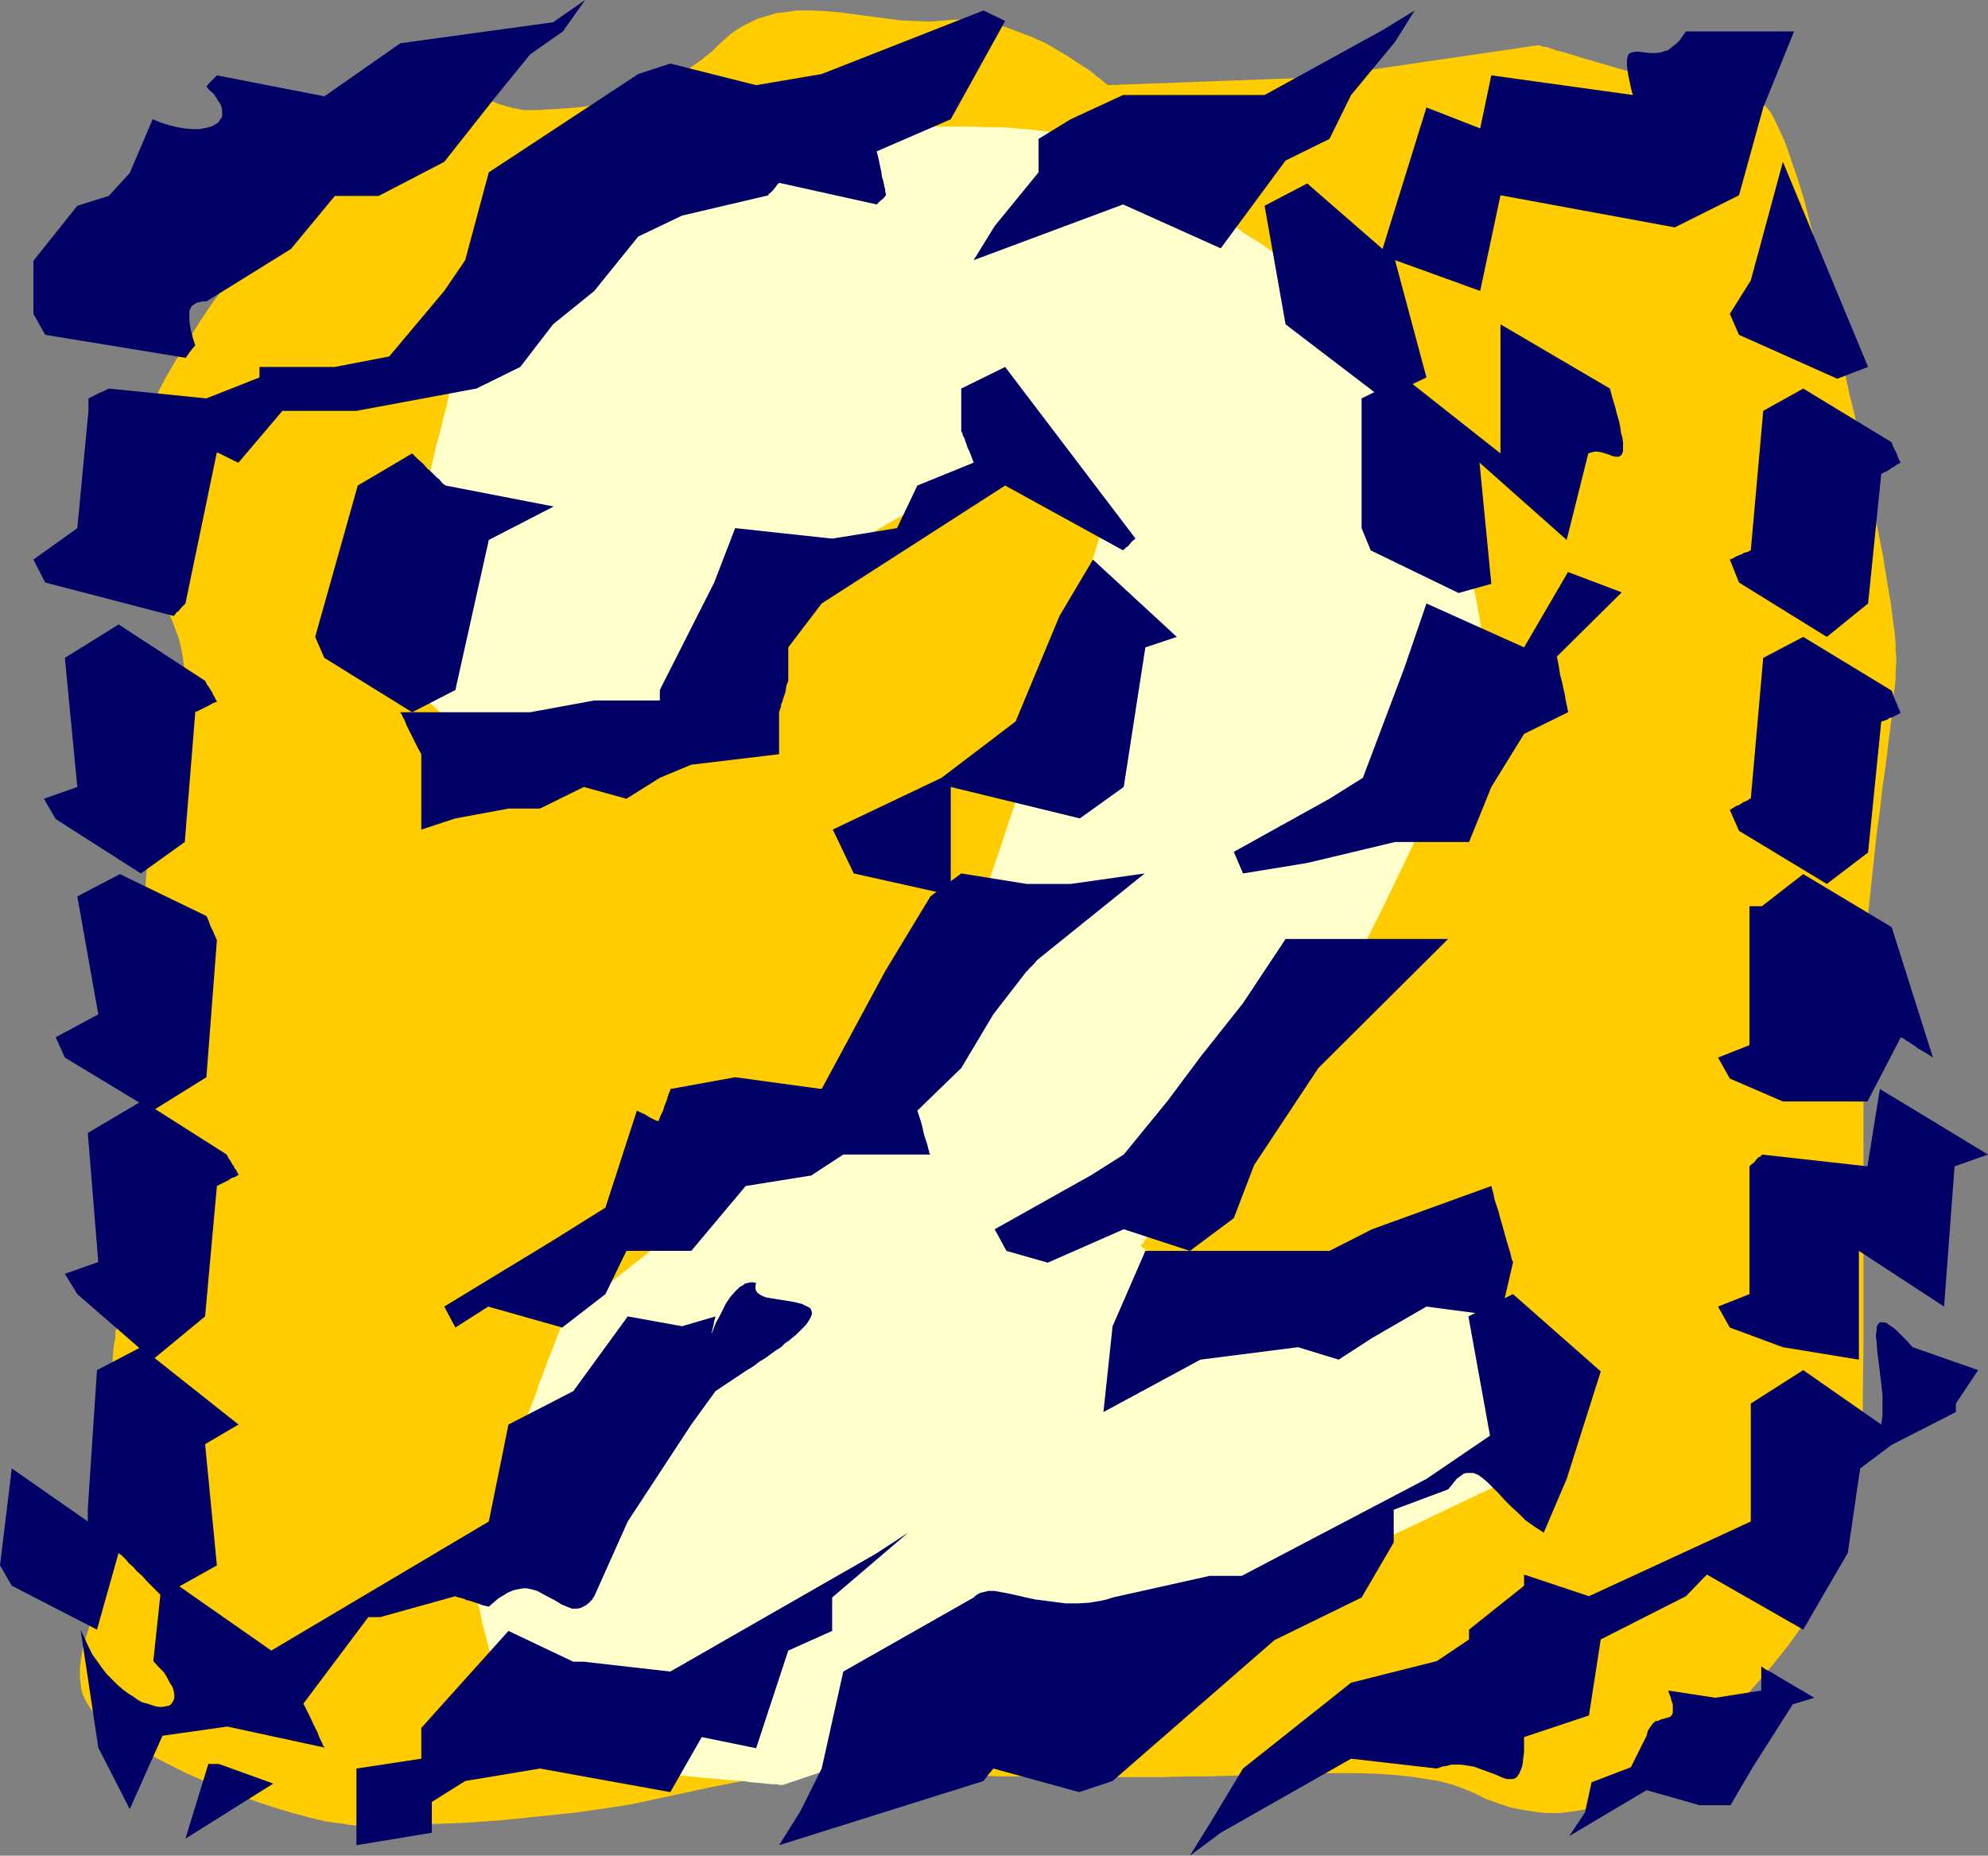 <?xml version="1.0" encoding="UTF-8" standalone="no"?>
<svg
   version="1.0"
   width="129.724mm"
   height="121.089mm"
   id="svg29"
   sodipodi:docname="Shiver 2.wmf"
   xmlns:inkscape="http://www.inkscape.org/namespaces/inkscape"
   xmlns:sodipodi="http://sodipodi.sourceforge.net/DTD/sodipodi-0.dtd"
   xmlns="http://www.w3.org/2000/svg"
   xmlns:svg="http://www.w3.org/2000/svg">
  <rect width="100%" height="100%" fill="#808080" stroke="none"/>
  <sodipodi:namedview
     id="namedview29"
     pagecolor="#ffffff"
     bordercolor="#000000"
     borderopacity="0.25"
     inkscape:showpageshadow="2"
     inkscape:pageopacity="0.0"
     inkscape:pagecheckerboard="0"
     inkscape:deskcolor="#d1d1d1"
     inkscape:document-units="mm" />
  <defs
     id="defs1">
    <pattern
       id="WMFhbasepattern"
       patternUnits="userSpaceOnUse"
       width="6"
       height="6"
       x="0"
       y="0" />
  </defs>
  <path
     style="fill:#ffcc00;fill-opacity:1;fill-rule:evenodd;stroke:none"
     d="m 325.3,19.069 -52.035,1.939 v 0 l -0.162,-0.162 -0.323,-0.162 -0.485,-0.485 -0.485,-0.323 -0.485,-0.485 -0.808,-0.485 -0.646,-0.646 -0.808,-0.646 -0.97,-0.646 -2.262,-1.454 -2.424,-1.616 -2.747,-1.616 -2.747,-1.616 -3.232,-1.454 -3.394,-1.293 -3.394,-1.293 -3.555,-0.808 -3.717,-0.646 -1.778,-0.162 -1.778,-0.162 h -1.939 l -1.778,0.162 -3.878,0.323 -3.717,-0.162 -3.717,-0.162 -3.717,-0.485 -7.434,-0.97 -3.555,-0.485 -3.717,-0.323 -3.555,-0.162 h -3.394 l -3.555,0.485 -1.616,0.162 -1.616,0.485 -1.616,0.485 -1.616,0.485 -1.616,0.808 -1.616,0.808 -1.616,0.97 -1.616,1.131 -1.454,1.293 -1.616,1.454 -1.454,1.454 -1.616,1.293 -1.616,1.293 -1.616,1.131 -3.394,2.101 -3.394,1.939 -3.555,1.616 -3.394,1.293 -3.555,0.97 -3.394,0.808 -3.394,0.808 -3.07,0.485 -3.07,0.323 -2.747,0.162 -2.747,0.162 -2.262,0.162 h -3.717 l -0.808,-0.162 -0.808,-0.162 -0.97,-0.162 -1.131,-0.323 -2.262,-0.646 -2.424,-0.97 -2.586,-1.131 -2.747,-1.131 -5.333,-2.424 -2.586,-0.97 -2.424,-0.97 -2.262,-0.646 -0.97,-0.323 -0.97,-0.162 h -0.808 l -0.808,-0.162 -0.646,0.162 -0.485,0.162 -0.485,0.323 -0.323,0.485 -0.162,0.485 -0.162,0.646 v 0.808 l -0.162,0.808 -0.162,0.808 -0.323,0.97 -0.808,1.939 -1.293,2.101 -1.454,2.262 -1.616,2.424 -2.101,2.424 -2.101,2.586 -2.262,2.747 -2.586,2.747 -2.586,2.747 -2.747,2.909 -5.818,5.979 -5.979,5.979 -1.454,1.616 -1.616,1.616 -1.454,1.778 -1.616,1.939 -3.07,3.878 -3.232,4.363 -3.07,4.525 -2.909,4.686 -2.909,4.686 -2.747,4.686 -2.424,4.686 -2.424,4.686 -0.97,2.262 -0.97,2.101 -0.97,2.101 -0.808,2.101 -0.808,1.939 -0.646,1.939 -0.646,1.616 -0.485,1.778 -0.323,1.616 -0.162,1.454 -0.323,1.293 v 1.131 1.131 l 0.323,1.293 0.162,1.293 0.485,1.293 0.646,1.293 0.485,1.454 1.454,2.747 1.778,3.07 1.778,3.07 1.778,3.232 1.939,3.394 1.616,3.394 1.454,3.555 1.293,3.555 0.485,1.939 0.323,1.778 0.323,1.778 0.162,1.939 v 1.778 l -0.162,1.939 -0.323,1.939 -0.485,1.778 -0.646,1.939 -0.808,1.778 -0.97,2.101 -0.808,2.424 -0.808,2.586 -0.646,2.909 -0.646,3.232 -0.646,3.232 -0.485,3.555 -0.485,3.878 -0.485,3.878 -0.485,3.878 -0.162,4.202 -0.323,4.202 -0.485,8.403 -0.485,8.565 -0.162,8.403 -0.162,8.08 v 3.878 10.504 3.232 2.909 l 0.162,2.586 v 2.262 2.101 1.616 l 0.162,0.808 v 1.454 0.808 l -0.162,1.131 -0.162,0.97 v 1.293 l -0.162,1.454 -0.162,1.454 -0.323,3.232 -0.646,3.555 -0.485,3.717 -1.131,7.595 -0.485,3.717 -0.646,3.555 -0.485,3.232 -0.162,1.454 -0.162,1.454 -0.162,1.293 -0.323,0.97 -0.162,0.97 v 0.97 l -0.162,0.646 -0.162,0.485 v 0.323 0 0.162 0.485 l -0.162,0.646 v 0.97 l -0.323,0.97 v 1.454 l -0.323,1.454 -0.162,1.616 -0.162,1.939 -0.162,1.939 -0.323,2.262 -0.162,2.101 -0.485,4.686 -0.485,5.171 -0.808,10.343 -0.485,5.01 -0.162,4.848 -0.162,2.262 v 2.101 2.101 1.939 1.778 1.616 l 0.162,1.454 0.162,1.131 0.162,1.131 0.162,1.293 -0.323,2.262 -0.485,2.586 -0.646,2.424 -0.808,2.586 -0.808,2.747 -0.808,2.586 -0.808,2.586 -0.485,2.747 -0.323,2.586 v 2.586 l 0.162,1.293 0.162,1.293 0.323,1.293 0.485,1.131 0.646,1.293 0.808,1.131 0.808,1.293 1.131,1.131 1.293,1.131 1.454,1.293 3.07,2.262 3.555,2.262 3.717,2.262 4.04,2.101 4.202,2.101 4.363,1.939 4.525,1.939 4.525,1.778 4.525,1.616 4.363,1.454 4.363,1.293 4.202,1.131 4.04,0.97 3.878,0.485 1.778,0.323 1.778,0.162 1.616,0.162 h 1.454 3.232 l 3.555,-0.162 h 3.717 l 4.04,-0.323 4.363,-0.162 4.363,-0.162 4.525,-0.323 4.686,-0.323 9.534,-0.97 4.686,-0.485 4.525,-0.485 4.525,-0.646 4.363,-0.646 4.202,-0.646 3.878,-0.808 15.029,-3.232 7.272,-1.454 7.272,-1.454 3.555,-0.646 3.394,-0.646 3.555,-0.323 3.394,-0.323 3.232,-0.162 3.232,-0.162 3.07,0.162 3.07,0.323 3.232,0.323 3.394,0.323 3.555,0.162 3.878,0.323 4.202,0.162 4.202,0.162 4.525,0.162 4.525,0.162 h 4.848 4.848 l 5.01,0.162 h 25.856 l 5.333,-0.162 h 5.333 l 10.827,-0.323 10.666,-0.323 5.333,-0.162 h 5.171 4.848 l 4.848,0.162 4.686,0.323 4.363,0.485 4.04,0.646 2.101,0.323 1.778,0.485 1.778,0.485 1.778,0.646 1.616,0.646 1.616,0.646 2.909,1.454 3.07,1.131 2.909,0.97 3.07,0.646 3.07,0.485 2.909,0.323 h 3.07 l 2.909,-0.323 3.07,-0.485 3.07,-0.646 2.909,-0.97 3.07,-1.293 2.909,-1.454 3.07,-1.616 2.909,-1.939 3.07,-2.101 1.616,-1.293 1.454,-1.293 3.394,-2.747 3.232,-3.07 3.394,-3.394 3.394,-3.555 3.555,-3.717 3.394,-3.878 3.232,-3.878 3.07,-3.878 2.909,-4.04 2.747,-3.878 2.424,-4.04 1.131,-1.778 0.97,-1.939 0.97,-1.778 0.808,-1.778 0.808,-1.778 0.646,-1.616 0.485,-1.616 0.485,-1.616 1.293,-5.979 1.131,-5.979 0.646,-6.141 0.485,-5.979 0.323,-6.141 v -5.979 l 0.162,-12.12 v -84.68 -5.495 l 0.323,-5.495 0.323,-5.818 0.646,-5.979 1.293,-12.12 0.646,-5.979 0.808,-5.979 0.646,-5.656 0.808,-5.656 0.646,-5.333 0.646,-5.01 0.323,-2.424 0.162,-2.262 0.162,-2.262 0.323,-2.101 0.162,-1.939 v -1.778 l 0.162,-1.778 v -1.616 l -0.162,-1.616 v -1.778 l -0.162,-2.101 -0.323,-2.424 -0.323,-2.424 -0.323,-2.747 -0.485,-2.747 -0.485,-2.909 -0.485,-2.909 -0.485,-3.232 -1.293,-6.464 -2.586,-12.928 -1.293,-6.303 -0.646,-3.07 -0.646,-2.909 -0.485,-2.909 -0.646,-2.586 -0.646,-2.424 -0.485,-2.424 -0.485,-2.101 -0.323,-1.939 -0.485,-1.616 -0.323,-1.454 -0.162,-1.131 -0.162,-0.808 -0.162,-0.485 v -0.162 0 0 l -0.162,-0.162 v -0.485 l -0.162,-0.808 -0.323,-1.131 -0.162,-1.293 -0.485,-1.778 -0.323,-1.778 -0.485,-1.939 -0.485,-2.262 -0.485,-2.424 -0.646,-2.424 -0.646,-2.586 -1.293,-5.495 -1.454,-5.656 -1.454,-5.656 -1.616,-5.333 -0.97,-2.747 -0.808,-2.424 -0.808,-2.424 -0.808,-2.101 -0.97,-2.101 -0.808,-1.778 -0.808,-1.616 -0.808,-1.454 -0.808,-0.97 -0.808,-0.97 -0.808,-0.485 -0.646,-0.162 h -0.97 l -0.97,-0.162 -1.293,-0.162 -1.454,-0.323 -1.616,-0.323 -1.778,-0.323 -1.778,-0.485 -2.101,-0.323 -1.939,-0.646 -2.262,-0.485 -4.525,-1.131 -9.373,-2.586 -4.686,-1.293 -4.363,-1.293 -2.101,-0.646 -1.939,-0.485 -1.939,-0.646 -1.616,-0.485 -1.616,-0.485 -1.454,-0.323 -1.293,-0.485 -0.97,-0.323 -0.97,-0.162 -0.646,-0.162 -0.323,-0.162 h -0.162 z"
     id="path1" />
  <path
     style="fill:#ffffcc;fill-opacity:1;fill-rule:evenodd;stroke:none"
     d="m 193.112,143.988 -23.917,38.3 h -52.035 -0.162 l -0.162,-0.162 -0.162,-0.162 -0.485,-0.323 -0.485,-0.323 -0.485,-0.323 -1.293,-0.97 -1.454,-1.293 -1.778,-1.293 -1.778,-1.454 -1.939,-1.778 -3.717,-3.555 -1.616,-1.778 -1.454,-1.939 -1.293,-1.778 -0.97,-1.778 -0.485,-0.97 -0.162,-0.646 -0.162,-0.808 -0.162,-0.808 v -0.485 l 0.162,-0.485 v -0.646 l 0.162,-0.646 0.162,-1.616 0.323,-1.939 0.485,-2.262 0.485,-2.262 0.485,-2.747 0.646,-2.909 0.646,-3.07 0.646,-3.232 0.808,-3.232 0.808,-3.555 1.616,-6.949 1.616,-7.272 1.616,-7.111 0.97,-3.394 0.808,-3.394 0.808,-3.07 0.646,-3.232 0.808,-2.909 0.485,-2.586 0.646,-2.586 0.646,-2.101 0.485,-2.101 0.323,-1.616 0.162,-0.646 0.162,-0.646 0.162,-0.485 0.162,-0.485 0.162,-0.646 v -0.162 0 l 0.162,-0.162 0.323,-0.323 0.323,-0.485 0.646,-0.808 0.808,-0.808 0.808,-1.131 0.97,-1.293 1.293,-1.293 1.131,-1.454 1.454,-1.616 1.454,-1.616 1.616,-1.778 1.616,-1.778 1.778,-1.939 3.717,-3.717 3.717,-3.717 4.04,-3.717 4.04,-3.394 1.939,-1.454 1.939,-1.616 1.939,-1.293 2.101,-1.131 1.778,-1.131 1.939,-0.97 1.778,-0.808 1.616,-0.485 1.778,-0.323 1.454,-0.162 h 1.454 1.778 l 1.778,-0.162 1.778,-0.162 2.101,-0.162 1.939,-0.162 4.363,-0.646 4.525,-0.485 4.686,-0.808 5.01,-0.646 5.01,-0.808 10.181,-1.454 5.01,-0.646 4.848,-0.646 4.848,-0.485 4.363,-0.485 4.363,-0.323 h 2.101 1.778 3.878 l 3.878,0.162 h 3.878 l 4.04,0.323 3.878,0.323 3.878,0.485 3.878,0.485 3.878,0.808 3.555,0.808 3.717,0.97 3.394,1.131 3.232,1.293 3.07,1.616 2.909,1.778 2.747,1.778 1.131,1.131 1.131,1.131 1.293,1.131 1.131,1.131 1.454,1.131 1.454,1.293 3.232,2.424 3.555,2.424 3.555,2.586 3.878,2.424 3.717,2.586 3.878,2.424 3.717,2.424 3.555,2.424 3.232,2.262 1.616,1.131 1.293,1.131 1.454,0.97 1.293,0.97 1.131,0.97 0.97,0.97 0.97,0.97 0.808,0.808 0.485,0.808 0.485,0.808 0.485,0.97 0.485,1.131 0.646,1.454 0.808,1.616 0.97,1.778 0.808,2.101 0.97,2.262 1.131,2.424 1.131,2.747 1.131,2.747 1.293,2.747 1.131,3.07 2.586,6.141 2.424,6.626 2.424,6.626 2.101,6.626 2.101,6.626 0.808,3.232 0.808,3.07 0.646,3.07 0.485,2.909 0.485,2.747 0.323,2.747 0.323,2.586 v 2.262 l -0.162,2.262 -0.323,1.939 -0.485,2.101 -0.646,2.262 -0.808,2.586 -0.97,2.747 -0.97,2.909 -1.293,3.07 -1.293,3.232 -1.454,3.555 -1.454,3.555 -1.616,3.555 -3.394,7.434 -7.11,14.867 -3.555,7.272 -1.778,3.555 -1.616,3.232 -1.616,3.232 -1.454,3.07 -1.454,2.747 -1.454,2.747 -1.131,2.262 -1.131,2.262 -0.97,1.778 -0.485,0.97 -0.323,0.646 -0.323,0.646 -0.323,0.646 -0.323,0.485 -0.162,0.485 -0.162,0.323 -0.162,0.162 -0.162,0.162 v 0 0.162 l -0.162,0.162 -0.162,0.162 -0.162,0.162 -0.646,0.808 -0.808,0.97 -0.97,1.131 -1.131,1.454 -1.293,1.616 -1.454,1.778 -1.778,1.778 -1.616,2.101 -1.778,2.262 -1.939,2.262 -4.04,4.686 -4.04,4.848 -4.202,4.848 -3.878,4.848 -1.939,2.262 -1.778,2.101 -1.778,2.101 -1.616,1.939 -1.454,1.778 -1.293,1.454 -1.293,1.454 -0.97,1.131 -0.808,0.97 -0.485,0.808 -0.323,0.162 -0.162,0.162 -0.162,0.162 h 0.162 l 0.162,0.162 0.162,0.162 0.323,0.323 0.485,0.323 0.485,0.323 1.293,0.97 1.454,1.131 1.616,1.131 1.939,1.293 1.939,1.293 4.202,2.586 2.262,1.293 2.101,0.97 2.101,0.97 1.939,0.646 1.778,0.485 1.616,0.162 h 0.97 l 1.131,-0.162 1.293,-0.162 h 1.616 l 1.616,-0.162 1.939,-0.323 2.101,-0.162 2.262,-0.323 2.262,-0.323 2.424,-0.323 5.01,-0.646 10.504,-1.454 5.171,-0.808 5.01,-0.808 2.262,-0.323 2.424,-0.323 1.939,-0.323 2.101,-0.323 1.778,-0.162 1.616,-0.323 1.454,-0.162 1.131,-0.323 h 0.97 l 0.646,-0.162 0.485,-0.162 h 0.162 l 15.998,46.38 -118.291,56.4 -72.074,24.24 h -0.162 -0.646 l -0.808,-0.162 h -1.131 l -1.454,-0.162 -1.778,-0.162 -1.939,-0.162 -2.101,-0.323 -2.424,-0.162 -2.424,-0.162 -2.586,-0.323 -2.747,-0.162 -5.818,-0.646 -11.958,-0.97 -5.818,-0.646 -2.747,-0.323 -2.586,-0.162 -2.586,-0.162 -2.262,-0.323 -2.262,-0.162 -1.778,-0.162 -1.778,-0.162 -1.454,-0.162 -1.131,-0.162 -0.808,-0.162 h -0.646 -0.162 v -0.162 l -0.162,-0.323 -0.162,-0.323 -0.162,-0.646 -0.323,-0.97 -0.323,-0.97 -0.323,-1.131 -0.485,-1.293 -0.323,-1.293 -0.97,-3.07 -0.646,-1.778 -0.97,-3.394 -1.131,-3.717 -2.262,-7.595 -0.97,-3.717 -0.97,-3.555 -0.323,-1.778 -0.323,-1.616 -0.485,-1.454 -0.162,-1.293 -0.162,-1.293 -0.162,-1.131 -0.162,-0.97 v -0.808 -0.97 l 0.162,-1.131 0.323,-1.454 0.323,-1.616 0.646,-1.778 0.485,-2.101 0.646,-2.101 0.808,-2.424 0.808,-2.424 0.808,-2.586 1.939,-5.333 1.939,-5.656 2.101,-5.818 1.939,-5.495 2.101,-5.333 0.808,-2.586 0.97,-2.424 0.808,-2.262 0.808,-2.101 0.808,-1.939 0.646,-1.778 0.646,-1.616 0.485,-1.293 0.485,-0.97 0.162,-0.808 0.323,-0.485 v 0 -0.162 0 h 0.162 l 0.162,-0.162 0.323,-0.323 0.323,-0.162 0.323,-0.485 1.131,-0.646 1.293,-1.131 1.454,-1.131 1.616,-1.293 1.939,-1.454 2.101,-1.616 2.101,-1.778 2.262,-1.778 2.424,-1.939 5.171,-4.04 5.171,-4.202 5.171,-4.04 5.171,-4.04 2.262,-1.939 2.424,-1.778 2.101,-1.778 2.101,-1.616 1.939,-1.454 1.616,-1.293 1.454,-1.293 1.293,-0.97 1.131,-0.808 0.323,-0.323 0.323,-0.323 0.323,-0.162 0.162,-0.162 h 0.162 v -0.162 l 0.162,-0.162 0.323,-0.162 0.646,-0.485 0.808,-0.646 0.97,-0.97 1.131,-0.97 1.454,-1.131 1.454,-1.293 1.616,-1.293 1.778,-1.454 1.778,-1.616 1.778,-1.616 4.04,-3.555 4.202,-3.717 4.04,-3.878 4.04,-3.717 1.939,-1.939 1.778,-1.778 1.616,-1.778 1.616,-1.778 1.616,-1.616 1.293,-1.616 1.131,-1.454 0.97,-1.454 0.808,-1.293 0.646,-1.131 0.323,-0.97 0.162,-0.808 v -0.97 l 0.162,-0.97 0.323,-1.293 0.162,-1.293 0.323,-1.616 0.485,-1.778 0.485,-1.778 0.485,-1.939 0.646,-2.101 0.646,-1.939 1.293,-4.525 3.07,-9.05 1.454,-4.525 1.454,-4.202 0.646,-2.101 0.808,-1.778 0.485,-1.939 0.646,-1.616 0.646,-1.454 0.485,-1.454 0.323,-1.293 0.485,-0.97 0.162,-0.808 0.323,-0.646 v -0.323 l 0.162,-0.162 15.998,-52.198 -22.139,-20.2 z"
     id="path2" />
  <path
     style="fill:#000066;fill-opacity:1;fill-rule:evenodd;stroke:none"
     d="m 387.032,452.812 3.878,-5.818 1.616,-7.434 9.696,-3.717 3.878,-7.757 0.162,-0.646 0.162,-0.646 0.646,-0.97 0.485,-0.646 0.646,-0.646 0.808,-0.162 0.646,-0.323 0.646,-0.162 0.646,-0.162 0.485,-0.162 0.485,-0.162 0.485,-0.485 0.162,-0.646 v -0.808 -0.646 -0.485 l -0.323,-0.808 -0.162,-0.808 -0.323,-0.808 -0.323,-0.97 11.635,1.778 11.312,-1.778 v -5.979 l 0.646,0.485 0.485,0.323 0.97,0.485 0.646,0.323 0.485,0.323 0.323,0.162 v 0 l 0.162,0.162 9.373,5.495 -5.333,1.616 -9.858,15.514 -5.494,9.373 h -7.595 l -13.09,-3.717 z"
     id="path3" />
  <path
     style="fill:#000066;fill-opacity:1;fill-rule:evenodd;stroke:none"
     d="m 293.465,457.66 5.01,-8.08 8.08,-13.413 26.664,-21.17 21.17,-5.333 7.918,-5.333 v -2.424 l 13.574,-10.827 v -2.747 l 15.998,5.333 39.915,-18.423 v -29.089 l 12.928,-8.242 19.23,13.413 0.162,-0.97 0.162,-1.293 v -2.424 -2.586 l -0.323,-2.909 -0.646,-5.333 -0.323,-2.586 -0.162,-2.262 -0.162,-1.131 v -0.808 l 0.162,-0.808 v -0.808 l 0.162,-0.485 0.323,-0.485 0.323,-0.323 h 0.323 0.646 l 0.646,0.162 0.646,0.485 0.97,0.646 0.97,0.808 1.131,1.131 1.293,1.293 1.454,1.616 16.16,5.656 -5.494,8.242 v 2.101 l -15.837,8.08 -7.757,5.818 -3.07,20.847 -10.989,18.908 -23.755,-13.575 -5.171,5.333 -21.008,10.666 -2.909,18.746 -15.998,5.333 v 1.939 1.616 l -0.162,1.454 -0.162,1.293 -0.162,0.97 -0.323,0.808 -0.323,0.808 -0.323,0.485 -0.323,0.485 -0.485,0.323 -0.485,0.162 h -0.485 -0.485 -0.646 l -1.293,-0.485 -1.454,-0.646 -1.778,-0.646 -1.778,-0.646 -1.778,-0.646 -2.101,-0.323 -1.131,-0.162 h -0.97 -1.293 l -1.131,0.323 -1.131,0.162 -1.293,0.485 -21.17,-2.424 -32.158,18.261 z"
     id="path4" />
  <path
     style="fill:#000066;fill-opacity:1;fill-rule:evenodd;stroke:none"
     d="m 192.142,455.075 5.171,-8.242 5.333,-10.666 5.333,-23.917 32.158,-18.261 0.485,-0.485 0.485,-0.323 0.646,-0.323 0.646,-0.162 1.293,-0.323 h 1.616 l 1.778,0.323 1.778,0.323 2.101,0.485 2.101,0.485 2.262,0.485 2.586,0.323 2.424,0.323 2.586,0.323 h 2.909 l 2.747,-0.162 2.909,-0.485 1.454,-0.323 1.454,-0.485 23.917,-5.333 h 7.918 l 45.571,-23.917 15.675,-10.666 -5.333,-29.412 10.989,-5.495 21.654,19.069 -8.403,26.503 -5.656,13.251 -2.262,-1.454 -2.262,-1.616 -1.778,-1.778 -1.778,-1.616 -1.616,-1.616 -1.454,-1.616 -0.808,-0.808 -0.646,-0.646 -1.293,-1.293 -1.131,-0.97 -1.131,-0.808 -1.131,-0.485 h -0.646 -0.485 -0.646 l -0.646,0.162 -1.131,0.808 -0.646,0.485 -0.646,0.808 -0.646,0.808 -0.808,0.97 -13.413,5.01 v 8.08 l -7.918,13.575 -21.493,10.504 -39.915,34.745 -8.242,2.747 -21.17,-5.818 -0.808,0.97 -0.646,0.808 -0.323,0.485 -0.323,0.323 -0.162,0.323 h -0.162 v 0.162 z"
     id="path5" />
  <path
     style="fill:#000066;fill-opacity:1;fill-rule:evenodd;stroke:none"
     d="m 423.715,322.237 7.757,-3.07 v -31.513 l 0.485,-0.485 0.646,-0.485 0.646,-0.808 0.485,-0.485 0.485,-0.162 0.162,-0.323 h 0.162 v -0.162 l 26.018,2.909 3.07,-19.069 13.09,7.919 13.574,8.242 -8.242,2.909 -2.586,34.583 -21.008,-13.736 v 26.826 l -18.746,-3.07 -13.09,-4.848 z"
     id="path6" />
  <path
     style="fill:#000066;fill-opacity:1;fill-rule:evenodd;stroke:none"
     d="m 45.733,453.459 5.656,-18.423 h 2.586 l 13.413,4.848 z"
     id="path7" />
  <path
     style="fill:#000066;fill-opacity:1;fill-rule:evenodd;stroke:none"
     d="m 87.91,455.075 v -18.908 l 15.998,-2.424 v -7.595 l 21.493,-23.917 15.998,7.595 h 2.586 l 21.331,2.424 50.742,-29.089 7.918,-5.171 -18.746,15.999 v 8.242 l -10.827,4.848 -7.918,24.079 -13.413,-2.747 -7.757,13.575 -32.158,-5.818 -18.422,3.07 -8.242,5.171 v 7.595 z"
     id="path8" />
  <path
     style="fill:#000066;fill-opacity:1;fill-rule:evenodd;stroke:none"
     d="m 272.134,348.255 2.262,-21.17 8.08,-18.584 h 21.816 23.594 l 10.504,-5.333 29.411,-10.666 0.485,1.778 0.323,1.616 0.485,1.454 0.485,1.454 0.323,1.293 0.323,1.131 0.323,1.131 0.323,1.131 0.485,1.778 0.485,1.616 0.323,1.131 0.323,0.97 0.162,0.808 0.162,0.646 0.162,0.485 0.162,0.162 v 0.162 0.162 0 l -3.07,13.251 -18.261,-2.424 -13.413,7.757 -8.242,5.333 -10.019,-3.07 -24.078,3.07 z"
     id="path9" />
  <path
     style="fill:#000066;fill-opacity:1;fill-rule:evenodd;stroke:none"
     d="m 423.715,260.828 7.757,-3.07 v -34.26 h 3.07 l 10.181,-7.919 21.816,13.09 10.181,32.159 -1.454,-0.97 -1.131,-0.646 -1.131,-0.646 -0.808,-0.646 -0.808,-0.485 -0.646,-0.485 -0.646,-0.323 -0.323,-0.323 -0.323,-0.162 -0.323,-0.162 -0.323,-0.162 v 0 l -8.242,15.837 H 439.713 l -13.09,-5.656 z"
     id="path10" />
  <path
     style="fill:#000066;fill-opacity:1;fill-rule:evenodd;stroke:none"
     d="m 24.24,430.996 -4.363,-29.089 0.97,2.101 0.97,2.101 0.97,1.939 1.293,1.778 1.131,1.616 1.131,1.454 1.293,1.293 1.293,1.293 1.293,1.131 1.293,0.97 1.293,0.808 1.131,0.808 1.131,0.646 1.293,0.323 0.97,0.323 0.97,0.323 0.97,0.162 h 0.808 l 0.808,-0.162 0.808,-0.162 0.485,-0.323 0.323,-0.485 0.323,-0.485 0.162,-0.646 v -0.808 l -0.162,-0.97 -0.323,-0.97 -0.646,-0.97 -0.646,-1.293 -0.808,-1.293 -1.293,-1.293 -1.293,-1.454 2.262,-21.332 26.826,18.746 53.651,-31.836 4.848,-23.917 15.998,-8.242 13.413,-18.423 13.413,2.424 8.242,-2.424 -0.323,1.131 -0.162,0.97 -0.162,0.646 -0.162,0.646 v 0.323 l -0.162,0.162 v 0.162 h 0.162 v -0.162 l 0.162,-0.323 0.162,-0.485 0.162,-0.485 0.485,-1.131 0.808,-1.454 0.808,-1.616 0.808,-1.616 0.97,-1.454 1.131,-1.293 1.293,-1.293 0.646,-0.323 0.646,-0.485 0.646,-0.162 0.646,-0.162 h 0.646 l 0.808,0.162 -0.162,0.646 v 0.808 l 0.162,0.485 0.323,0.485 0.646,0.485 0.646,0.323 0.808,0.323 0.97,0.162 1.939,0.323 2.101,0.323 1.939,0.323 1.939,0.485 0.646,0.323 0.646,0.323 0.646,0.323 0.323,0.485 0.162,0.646 v 0.485 l -0.323,0.808 -0.485,0.808 -0.646,0.97 -1.131,1.131 -0.646,0.646 -0.646,0.646 -0.808,0.646 -0.97,0.808 -0.97,0.646 -0.97,0.97 -1.293,0.808 -1.131,0.808 -1.293,0.97 -1.616,0.97 -1.454,1.131 -1.616,0.97 -7.757,5.171 -5.979,8.242 -15.675,23.917 -8.242,18.423 -0.646,0.97 -0.646,0.646 -0.808,0.646 -0.646,0.323 -0.646,0.323 -0.808,0.162 h -0.646 -0.646 l -1.293,-0.485 -1.454,-0.646 -1.293,-0.808 -3.07,-1.616 -1.454,-0.808 -1.778,-0.485 -0.808,-0.162 h -0.97 l -0.808,0.162 -0.97,0.162 -0.97,0.323 -1.131,0.485 -0.97,0.646 -1.131,0.646 -1.131,0.97 -1.293,1.131 -1.454,-0.323 -1.293,-0.485 -0.97,-0.323 -0.97,-0.323 -0.808,-0.162 -0.646,-0.323 -0.646,-0.162 -0.323,-0.162 h -0.485 l -0.162,-0.162 h -0.323 l -0.162,-0.162 -18.584,5.171 h -2.909 l -15.998,21.332 0.97,1.939 0.808,1.616 0.646,1.454 0.646,1.293 0.485,0.97 0.323,0.97 0.323,0.646 0.323,0.646 0.162,0.323 0.162,0.485 0.162,0.162 0.162,0.162 v 0.162 l -23.917,-5.171 -15.998,2.262 -8.08,18.1 z"
     id="path11" />
  <path
     style="fill:#000066;fill-opacity:1;fill-rule:evenodd;stroke:none"
     d="m 245.309,303.168 23.917,-13.413 7.918,-5.01 10.827,-13.251 8.08,-10.827 10.504,-13.251 10.504,-15.837 h 16.16 10.827 13.09 l -31.997,31.836 -15.837,23.917 -5.01,13.09 -10.827,8.08 -16.322,-5.333 -18.746,8.242 -10.181,-2.909 z"
     id="path12" />
  <path
     style="fill:#000066;fill-opacity:1;fill-rule:evenodd;stroke:none"
     d="m 426.624,199.742 0.808,-0.485 0.808,-0.485 0.808,-0.323 0.485,-0.323 0.485,-0.323 0.485,-0.162 0.646,-0.323 0.323,-0.323 h 0.162 0.162 l 3.07,-34.745 9.858,-5.171 21.816,13.251 0.323,0.97 0.323,0.808 0.323,0.808 0.323,0.646 0.162,0.485 0.162,0.485 0.323,0.646 0.162,0.323 v 0.323 h 0.162 l -0.97,0.485 -0.646,0.323 -0.646,0.323 -0.646,0.162 -0.323,0.323 -0.485,0.162 -0.485,0.162 -0.485,0.162 -0.162,0.162 v 0 l -3.232,32.159 -10.181,7.757 -21.654,-13.09 z"
     id="path13" />
  <path
     style="fill:#000066;fill-opacity:1;fill-rule:evenodd;stroke:none"
     d="m 0,386.07 2.909,-23.917 18.746,13.09 v -3.07 l 2.262,-34.26 10.827,-5.656 24.078,19.069 -8.242,4.848 2.909,29.897 -13.574,7.595 -1.778,-1.778 -1.778,-1.778 -1.293,-1.454 -1.293,-1.131 -0.97,-1.131 -0.97,-0.808 -0.646,-0.808 -0.485,-0.485 -0.485,-0.485 -0.323,-0.323 -0.323,-0.162 -0.162,-0.162 -0.162,-0.162 -5.333,18.908 -21.008,-10.827 z"
     id="path14" />
  <path
     style="fill:#000066;fill-opacity:1;fill-rule:evenodd;stroke:none"
     d="m 109.565,322.237 26.826,-16.322 12.928,-8.08 7.757,-23.917 0.97,0.485 0.808,0.323 0.808,0.485 0.485,0.323 0.97,0.485 0.646,0.323 0.485,0.162 h 0.162 v 0 l 0.485,-1.293 0.646,-1.293 0.323,-1.131 0.323,-0.808 0.323,-0.808 0.162,-0.646 0.162,-0.485 0.162,-0.485 0.162,-0.323 0.162,-0.323 v -0.162 -0.162 l 15.998,-2.909 21.331,2.909 15.675,-29.089 11.15,-18.423 7.595,-5.656 16.16,2.586 h 10.827 l 18.261,-2.586 -26.502,21.332 -0.808,0.97 -0.646,0.646 -0.485,0.485 -0.323,0.323 -0.162,0.323 h -0.162 l -8.242,10.666 -7.918,13.251 -10.827,10.504 0.646,1.939 0.485,1.616 0.323,1.454 0.323,1.293 0.323,0.97 0.323,0.97 0.162,0.646 0.162,0.646 0.162,0.485 v 0.323 l 0.162,0.323 0.162,0.162 h -21.493 l -7.918,5.171 -16.16,2.586 -13.413,15.999 h -15.998 l -5.171,10.666 -10.666,8.242 -18.261,-5.171 -8.08,5.171 z"
     id="path15" />
  <path
     style="fill:#000066;fill-opacity:1;fill-rule:evenodd;stroke:none"
     d="m 304.292,210.084 23.594,-13.09 8.242,-5.171 10.181,-26.988 5.494,-15.999 24.078,10.827 10.827,-18.584 13.251,5.01 -15.998,15.837 0.485,2.424 0.323,2.101 0.485,1.778 0.323,1.616 0.323,1.293 0.162,1.131 0.162,0.808 0.162,0.808 0.162,0.485 v 0.485 l 0.162,0.323 v 0.162 0.323 l -10.827,5.333 -8.08,13.09 -5.494,13.575 h -18.261 l -21.654,5.171 -15.837,2.586 z"
     id="path16" />
  <path
     style="fill:#000066;fill-opacity:1;fill-rule:evenodd;stroke:none"
     d="m 426.624,138.009 0.808,-0.323 0.808,-0.485 0.808,-0.323 0.485,-0.162 0.485,-0.323 0.485,-0.162 0.646,-0.162 0.323,-0.162 0.162,-0.162 h 0.162 l 3.07,-34.421 9.858,-5.495 21.816,13.251 0.323,0.97 0.323,0.646 0.323,0.646 0.323,0.646 0.162,0.485 0.162,0.485 0.323,0.646 0.162,0.323 v 0.162 h 0.162 l -0.97,0.485 -0.646,0.485 -0.646,0.323 -0.646,0.485 -0.808,0.485 -0.485,0.162 -0.485,0.323 h -0.162 v 0.162 l -3.232,31.836 -10.181,8.242 -21.654,-13.413 z"
     id="path17" />
  <path
     style="fill:#000066;fill-opacity:1;fill-rule:evenodd;stroke:none"
     d="m 15.998,314.157 8.242,-2.909 -2.586,-31.836 13.413,-7.919 20.846,13.251 0.485,0.97 0.485,0.646 0.323,0.646 0.485,0.646 0.162,0.485 0.323,0.323 0.323,0.646 0.162,0.323 0.162,0.162 v 0.162 l -0.808,0.485 -0.97,0.323 -0.646,0.485 -0.646,0.323 -0.97,0.485 -0.646,0.323 -0.323,0.162 -0.323,0.162 v 0 l -2.909,32.159 -12.928,10.666 -18.584,-16.16 z"
     id="path18" />
  <path
     style="fill:#000066;fill-opacity:1;fill-rule:evenodd;stroke:none"
     d="m 205.393,204.59 26.826,-12.767 18.261,-13.898 10.827,-26.018 8.242,-13.898 20.685,19.069 -7.757,2.586 -5.333,34.421 -10.827,7.757 -31.835,-7.757 v 26.665 l -23.917,-5.333 z"
     id="path19" />
  <path
     style="fill:#000066;fill-opacity:1;fill-rule:evenodd;stroke:none"
     d="M 335.804,130.252 V 98.255 l 10.504,-5.171 23.755,18.746 V 79.994 l 26.987,15.837 0.646,2.424 0.646,2.101 0.485,1.939 0.485,1.616 0.323,1.616 0.162,1.293 0.323,1.131 0.162,1.131 v 0.808 0.808 0.646 l -0.162,0.323 -0.162,0.485 -0.162,0.162 -0.323,0.162 -0.162,0.162 h -0.808 l -0.808,-0.162 -0.808,-0.323 -0.97,-0.323 -1.131,-0.323 -1.131,-0.162 -0.97,0.162 -0.97,0.323 -5.333,21.332 -21.493,-19.069 2.909,29.897 -8.08,2.262 -21.654,-10.504 z"
     id="path20" />
  <path
     style="fill:#000066;fill-opacity:1;fill-rule:evenodd;stroke:none"
     d="m 426.624,77.408 5.171,-8.242 7.918,-29.25 21.008,50.582 -7.595,2.909 -24.24,-10.827 z"
     id="path21" />
  <path
     style="fill:#000066;fill-opacity:1;fill-rule:evenodd;stroke:none"
     d="m 13.736,255.818 10.504,-5.656 -5.171,-29.089 10.504,-5.495 21.331,10.343 0.485,0.97 0.323,0.97 0.323,0.808 0.323,0.646 0.323,0.646 0.162,0.485 0.162,0.323 0.162,0.323 0.162,0.485 0.162,0.162 v 0.162 l -2.586,33.775 -13.251,8.242 -21.654,-13.09 z"
     id="path22" />
  <path
     style="fill:#000066;fill-opacity:1;fill-rule:evenodd;stroke:none"
     d="m 103.909,204.59 v -18.584 l -0.97,-1.778 -0.808,-1.616 -0.646,-1.293 -0.646,-1.293 -0.485,-0.97 -0.323,-0.808 -0.323,-0.808 -0.323,-0.485 -0.162,-0.485 -0.162,-0.323 -0.162,-0.162 -0.162,-0.162 v -0.162 h 21.654 10.342 l 15.837,-2.909 h 16.16 v -2.586 l 13.413,-26.503 5.171,-13.413 23.917,2.586 15.998,-2.586 5.01,-10.504 13.898,-5.656 -0.485,-1.293 -0.485,-1.293 -0.485,-0.97 -0.323,-0.97 -0.323,-0.808 -0.162,-0.646 -0.323,-0.485 -0.162,-0.485 v -0.323 l -0.162,-0.162 -0.162,-0.323 v -0.162 -10.343 l 10.827,-5.333 32.158,42.34 -0.646,0.485 -0.485,0.485 -0.646,0.808 -0.646,0.485 -0.323,0.323 -0.162,0.162 h -0.162 v 0.162 l -29.088,-15.999 -45.248,29.089 -8.242,10.827 v 8.242 l -0.485,1.293 -0.162,1.293 -0.323,0.97 -0.323,0.97 -0.162,0.646 -0.323,0.646 v 0.485 l -0.162,0.485 -0.162,0.485 -0.162,0.323 v 0.162 10.343 l -21.654,2.586 -7.757,3.232 -8.242,5.171 -10.504,-2.909 -10.827,5.333 h -7.757 l -13.09,2.424 z"
     id="path23" />
  <path
     style="fill:#000066;fill-opacity:1;fill-rule:evenodd;stroke:none"
     d="m 317.059,79.994 -5.171,-29.25 10.504,-5.495 18.584,16.16 10.827,-34.906 13.251,5.171 2.747,-13.09 34.906,4.848 -0.485,-1.778 -0.323,-1.616 -0.323,-1.454 -0.162,-1.293 -0.162,-0.97 v -0.808 -0.808 l 0.162,-0.646 0.162,-0.485 0.162,-0.323 0.323,-0.162 0.323,-0.162 0.97,-0.162 h 0.97 l 1.131,0.162 1.454,0.162 h 1.293 l 1.454,-0.162 0.808,-0.323 0.808,-0.162 0.646,-0.485 0.808,-0.646 0.808,-0.646 0.808,-0.808 0.646,-0.97 0.808,-1.131 h 26.664 l -7.595,18.746 -5.979,21.655 -15.837,7.919 -42.986,-7.919 -5.01,23.594 -21.008,-7.595 7.757,28.927 -10.827,5.171 z"
     id="path24" />
  <path
     style="fill:#000066;fill-opacity:1;fill-rule:evenodd;stroke:none"
     d="m 10.827,196.994 8.242,-2.909 -3.07,-31.836 13.251,-8.242 21.331,13.898 0.485,0.97 0.485,0.646 0.485,0.808 0.323,0.485 0.162,0.485 0.323,0.485 0.323,0.646 0.162,0.323 0.162,0.162 v 0.162 l -0.97,0.323 -0.808,0.485 -0.646,0.323 -0.646,0.323 -0.97,0.485 -0.646,0.323 -0.323,0.162 h -0.323 v 0.162 l -2.586,31.997 -10.827,7.757 -21.008,-13.413 z"
     id="path25" />
  <path
     style="fill:#000066;fill-opacity:1;fill-rule:evenodd;stroke:none"
     d="m 77.73,157.078 10.504,-37.33 13.413,-7.919 1.454,1.454 1.293,1.131 0.97,1.131 0.97,0.808 0.808,0.808 0.646,0.646 0.646,0.485 0.323,0.485 0.323,0.323 0.323,0.323 0.323,0.162 0.162,0.162 26.664,5.171 -15.998,8.242 -8.242,37.007 -10.666,5.495 -21.654,-13.413 z"
     id="path26" />
  <path
     style="fill:#000066;fill-opacity:1;fill-rule:evenodd;stroke:none"
     d="m 240.137,64.156 5.171,-8.403 10.827,-13.251 v -8.242 l 7.918,-4.848 12.928,-5.979 h 34.906 l 29.088,-15.999 7.918,-4.848 -4.848,7.757 -10.827,13.09 -5.333,10.827 -10.827,5.333 -15.998,21.655 -24.078,-10.827 z"
     id="path27" />
  <path
     style="fill:#000066;fill-opacity:1;fill-rule:evenodd;stroke:none"
     d="m 8.242,138.009 10.827,-7.757 2.747,-28.927 v -3.07 l 0.97,-0.485 0.646,-0.323 0.646,-0.323 0.646,-0.323 0.485,-0.162 0.323,-0.162 0.646,-0.323 0.323,-0.162 h 0.162 l 0.162,-0.162 24.078,2.424 13.09,-5.171 v -2.586 h 18.584 l 13.413,-2.586 13.574,-16.16 5.171,-7.595 5.818,-21.655 36.845,-24.24 7.918,-2.586 21.17,5.333 16.16,-2.747 39.915,-15.676 5.333,2.586 -13.413,24.24 -18.261,7.919 0.485,1.939 0.323,1.616 0.323,1.454 0.162,1.293 0.323,0.97 0.162,0.808 0.162,0.808 0.162,0.485 v 0.485 l 0.162,0.646 v 0.323 l -0.646,0.808 -0.646,0.485 -0.485,0.485 -0.162,0.162 -0.162,0.162 -0.162,0.162 v 0 l -24.078,-5.333 -0.485,0.485 -0.323,0.485 -0.646,0.808 -0.485,0.485 -0.323,0.323 -0.323,0.162 v 0.162 0.162 l -21.331,5.01 -10.827,5.171 -10.827,13.413 -10.181,8.242 -8.08,10.504 -10.827,5.333 -29.573,5.495 h -18.261 l -10.827,12.767 -0.808,-0.323 -0.97,-0.485 -0.646,-0.323 -0.646,-0.323 -0.97,-0.485 -0.646,-0.323 -0.323,-0.162 H 53.49 v -0.162 l -7.757,37.33 -0.485,0.485 -0.485,0.485 -0.646,0.808 -0.646,0.485 -0.323,0.485 -0.162,0.162 -0.162,0.162 v 0 l -31.674,-8.242 z"
     id="path28" />
  <path
     style="fill:#000066;fill-opacity:1;fill-rule:evenodd;stroke:none"
     d="M 8.242,77.408 V 64.318 l 10.827,-13.575 7.757,-2.424 5.171,-5.656 5.656,-13.251 1.939,0.808 2.101,0.646 1.939,0.485 1.939,0.323 1.939,0.162 h 1.778 l 1.616,-0.323 1.293,-0.323 1.131,-0.646 0.485,-0.323 0.323,-0.485 0.323,-0.485 0.323,-0.485 v -0.485 -0.646 -0.646 l -0.162,-0.646 -0.323,-0.808 -0.485,-0.646 -0.485,-0.808 -0.646,-0.97 -0.97,-0.808 -0.808,-0.97 0.808,-0.97 0.646,-0.646 0.485,-0.485 0.323,-0.323 0.162,-0.162 0.162,-0.162 26.502,5.171 L 98.737,10.666 136.39,5.495 144.309,0 l -5.494,7.757 -8.08,5.656 -8.403,10.343 -12.766,16.16 -16.16,8.403 H 82.578 L 71.75,61.409 50.904,74.337 h -0.97 l -0.646,0.162 -0.808,0.162 -0.485,0.323 -0.485,0.323 -0.323,0.323 -0.323,0.646 -0.162,0.485 v 0.808 0.808 0.808 l 0.162,0.97 0.162,1.131 0.323,1.131 0.323,1.293 0.485,1.454 -0.808,0.97 -0.646,0.808 -0.323,0.485 -0.323,0.485 -0.162,0.162 v 0.162 h -0.162 L 11.15,82.579 Z"
     id="path29" />
</svg>
